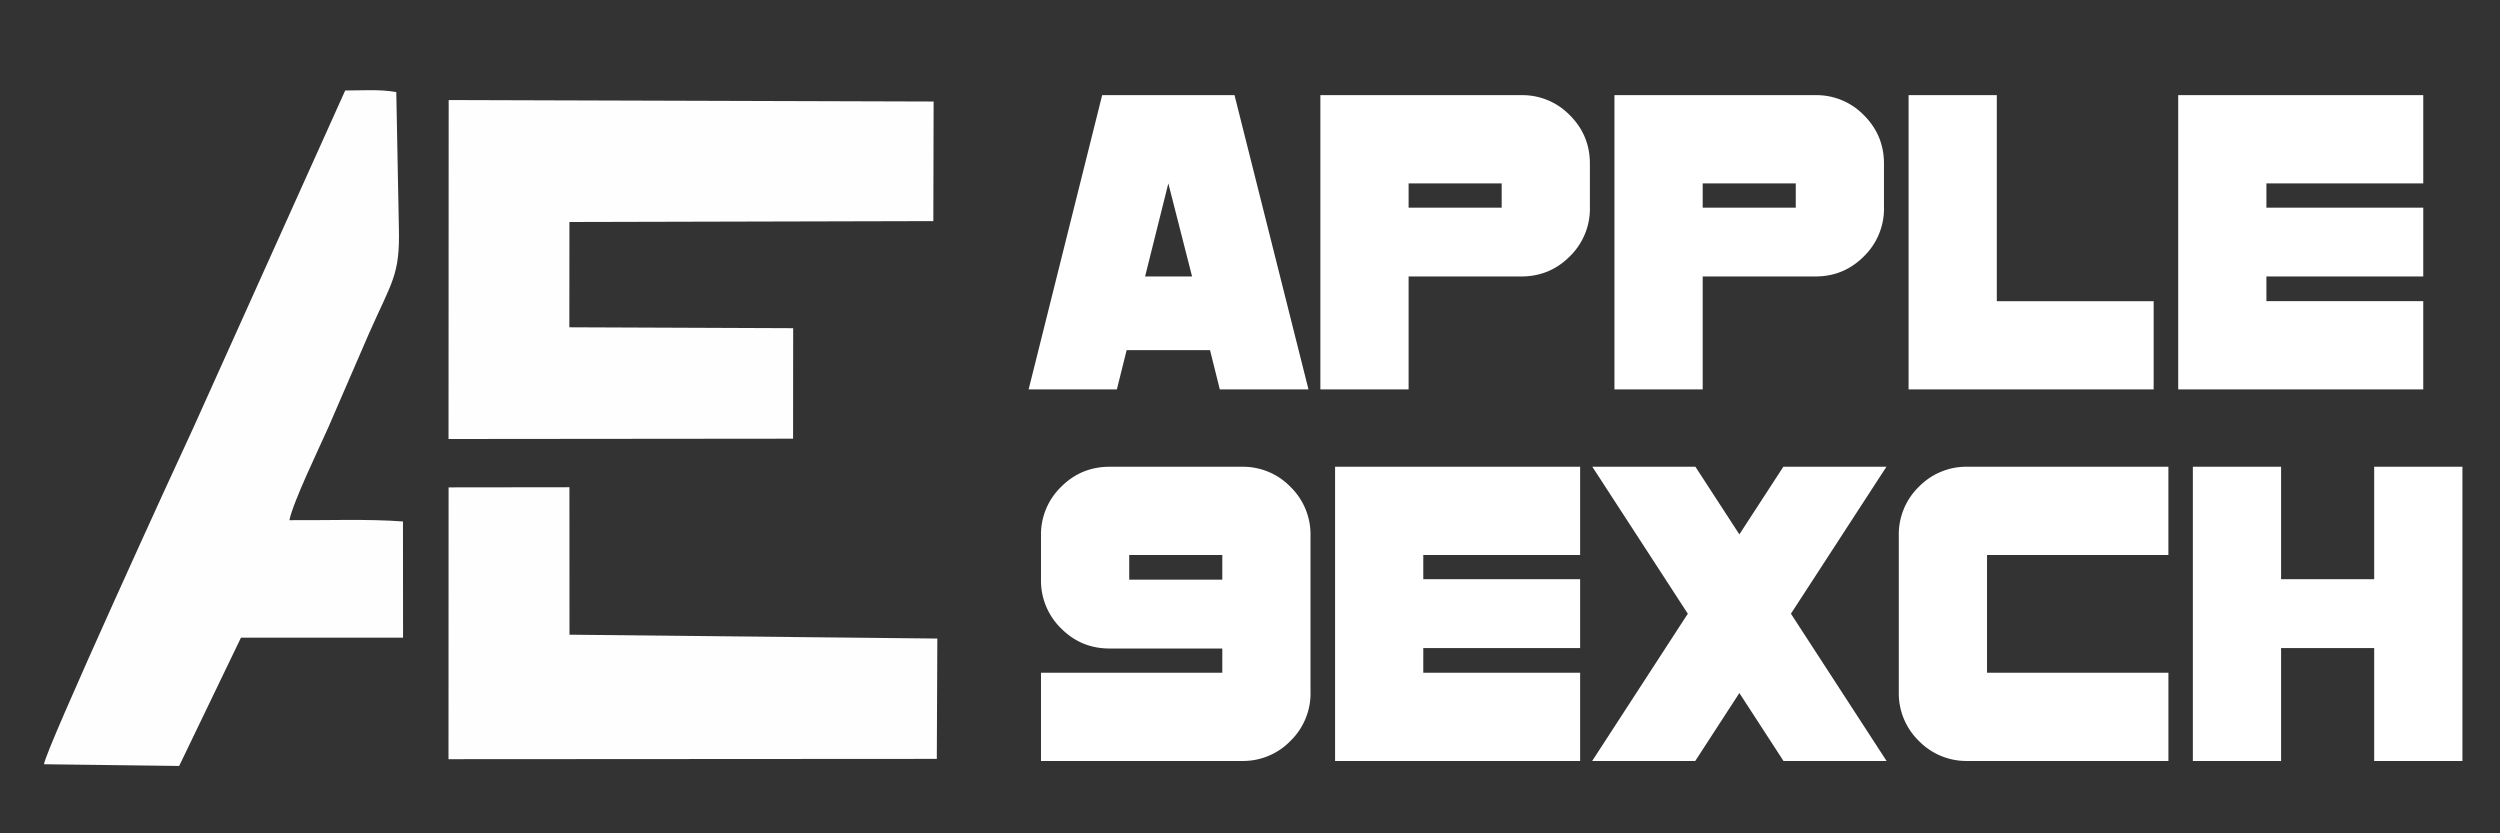 <svg xmlns="http://www.w3.org/2000/svg" width="326.4" height="108.801" viewBox="0 0 86.36 28.787" shape-rendering="geometricPrecision" image-rendering="optimizeQuality" fill-rule="evenodd" xmlns:v="https://vecta.io/nano"><rect x="0" y="0" width="86.36" height="28.787" fill="#333333" stroke="none"/><path d="M15.494 15.165l11.902-.011.003-3.817-7.732-.031.003-3.637 12.571-.031.01-4.131-16.752-.051zM1.521 26.4l4.668.059 2.135-4.432h5.599l-.003-4.013c-1.22-.093-2.653-.035-3.923-.045.13-.636 1.021-2.477 1.343-3.202l1.402-3.238c.8-1.81 1.076-2.023 1.037-3.644l-.09-4.705c-.595-.102-1.129-.054-1.765-.054L6.688 14.757c-.568 1.211-5.145 11.2-5.167 11.643zm13.972-.175l16.868-.01.018-4.157-12.707-.133-.002-5.094-4.174.005z" fill="#fefefe"/><path d="M45.2 13.451h-3.063l-.338-1.356h-2.88l-.338 1.356h-3.048l2.54-10.164h4.572L45.2 13.451zM41.179 9.55l-.82-3.215-.803 3.215h1.623zm13.743-2.377a2.3 2.3 0 0 1-.693 1.681c-.462.465-1.021.696-1.676.696h-3.894v3.901h-3.048V3.287h6.941a2.28 2.28 0 0 1 1.676.693c.462.462.693 1.019.693 1.671v1.521zm-3.048 0v-.838h-3.215v.838h3.215zm13.207 0a2.3 2.3 0 0 1-.693 1.681c-.462.465-1.021.696-1.676.696h-3.894v3.901H55.77V3.287h6.941a2.28 2.28 0 0 1 1.676.693c.462.462.693 1.019.693 1.671v1.521zm-3.048 0v-.838h-3.215v.838h3.215zm12.362 6.278H65.93V3.287h3.048v7.117h5.418v3.048zm9.314 0h-8.465V3.287h8.465v3.048h-5.418v.838h5.418V9.55h-5.418v.853h5.418v3.048zM45.271 23.915a2.29 2.29 0 0 1-.693 1.679 2.28 2.28 0 0 1-1.676.693H35.96V23.24h6.263v-.838h-3.894c-.655 0-1.214-.231-1.676-.696a2.3 2.3 0 0 1-.693-1.681v-1.526a2.29 2.29 0 0 1 .693-1.679c.462-.465 1.021-.696 1.676-.696h4.572a2.28 2.28 0 0 1 1.676.693 2.29 2.29 0 0 1 .693 1.679v5.42zm-3.048-3.891v-.853h-3.215v.853h3.215zm12.361 6.263h-8.465V16.123h8.465v3.048h-5.418v.838h5.418v2.377h-5.418v.853h5.418v3.048zm10.586 0h-3.561l-1.524-2.347-1.524 2.347h-3.561l3.304-5.087-3.299-5.077h3.561l1.519 2.337 1.519-2.337h3.561L61.866 21.2l3.304 5.087zm9.735 0h-6.944a2.29 2.29 0 0 1-1.676-.693 2.29 2.29 0 0 1-.693-1.679v-5.42a2.29 2.29 0 0 1 .693-1.679 2.29 2.29 0 0 1 1.676-.693h6.944v3.048H68.64v4.069h6.266v3.048zm10.157 0h-3.048v-3.901h-3.216v3.901h-3.048V16.123h3.048v3.886h3.216v-3.886h3.048v10.164z" fill="#fff" fill-rule="nonzero"/></svg>